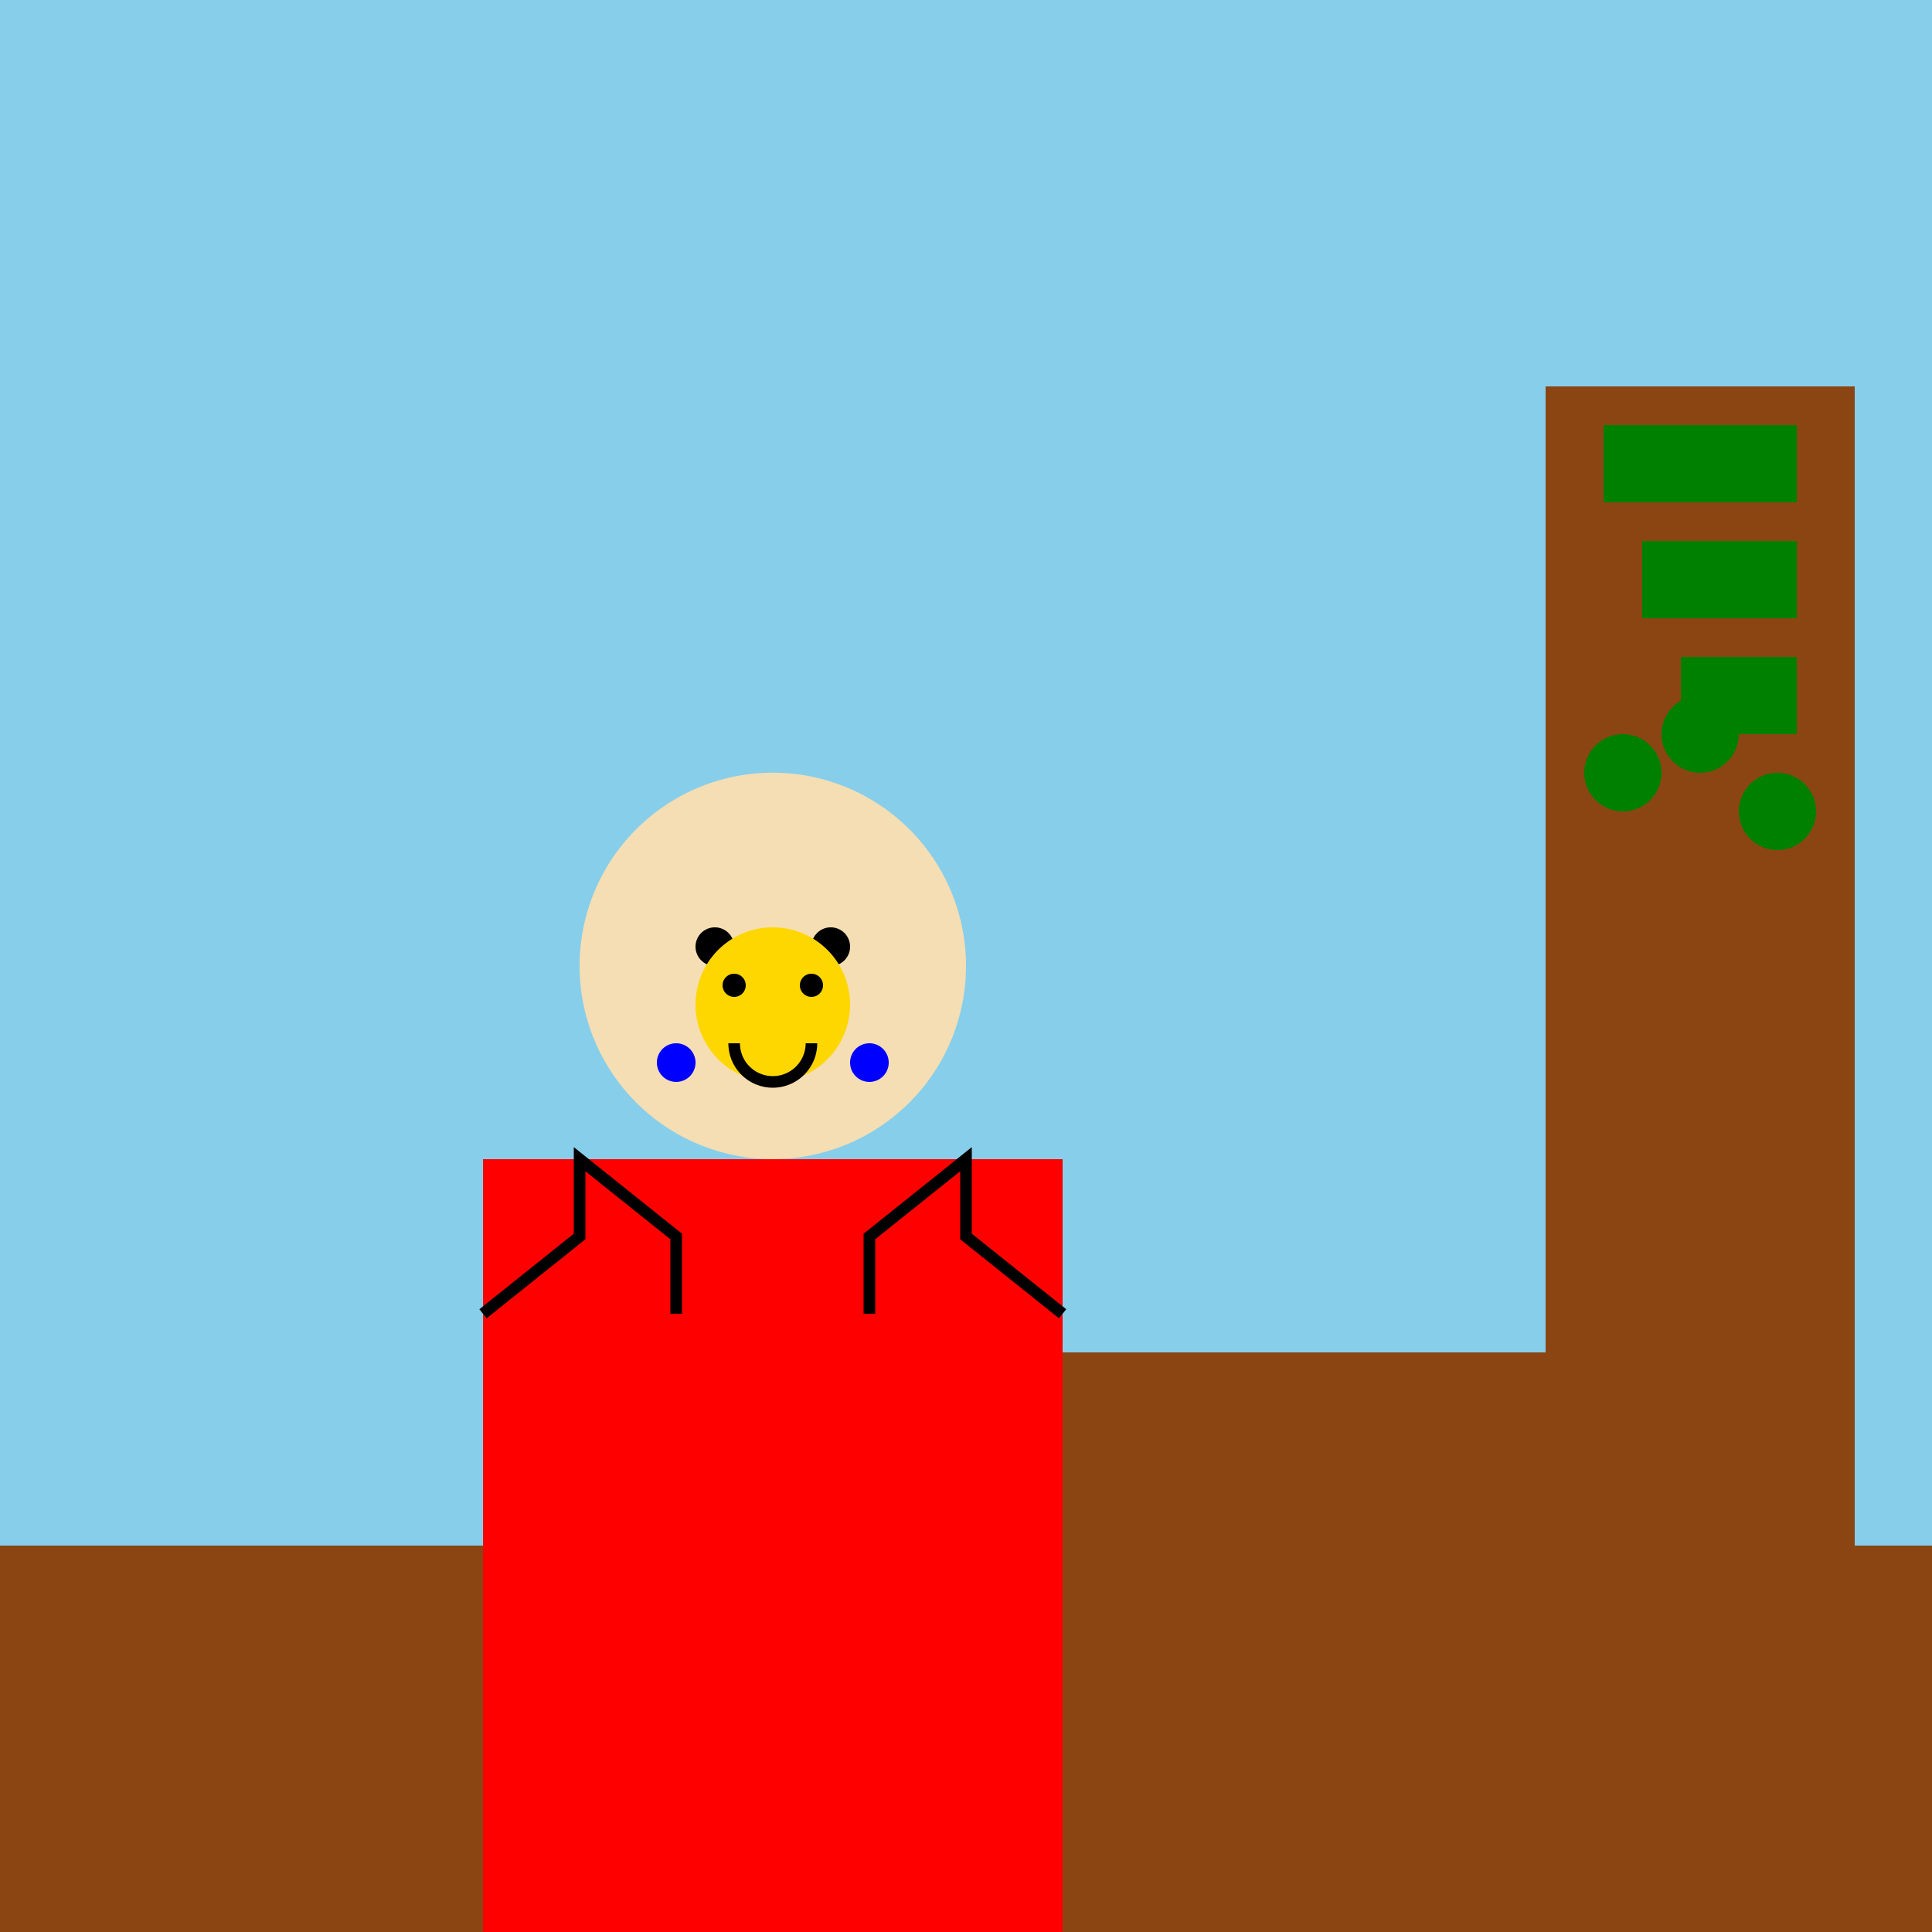 <!--

Generated by DrawGPT.
Free, open source, AI generated images in SVG, PNG, and HTML Canvas format.
https://drawgpt.ai

Created: 2023-11-16T17:41:53.280Z
Link: https://drawgpt.ai/prompt/121982/

-->
<svg xmlns="http://www.w3.org/2000/svg" xmlns:xlink="http://www.w3.org/1999/xlink" width="500" height="500"><defs/><g><rect fill="#87CEEB" stroke="none" x="0" y="0" width="512" height="512"/><rect fill="#8B4513" stroke="none" x="0" y="400" width="512" height="112"/><rect fill="#8B4513" stroke="none" x="200" y="350" width="200" height="50"/><rect fill="#FF0000" stroke="none" x="150" y="300" width="100" height="200"/><path fill="#F5DEB3" stroke="none" paint-order="stroke fill markers" d=" M 250 250 A 50 50 0 1 1 250 249.95"/><rect fill="#FF0000" stroke="none" x="125" y="300" width="50" height="200"/><rect fill="#FF0000" stroke="none" x="225" y="300" width="50" height="200"/><rect fill="#FF0000" stroke="none" x="150" y="500" width="100" height="50"/><path fill="#000000" stroke="none" paint-order="stroke fill markers" d=" M 190 245 A 5 5 0 1 1 190 244.995"/><path fill="#000000" stroke="none" paint-order="stroke fill markers" d=" M 220 245 A 5 5 0 1 1 220 244.995"/><rect fill="#8B4513" stroke="none" x="400" y="100" width="80" height="300"/><rect fill="#008000" stroke="none" x="415" y="110" width="50" height="20"/><rect fill="#008000" stroke="none" x="425" y="140" width="40" height="20"/><rect fill="#008000" stroke="none" x="435" y="170" width="30" height="20"/><path fill="#008000" stroke="none" paint-order="stroke fill markers" d=" M 450 190 A 10 10 0 1 1 450 189.99"/><path fill="#008000" stroke="none" paint-order="stroke fill markers" d=" M 430 200 A 10 10 0 1 1 430 199.99"/><path fill="#008000" stroke="none" paint-order="stroke fill markers" d=" M 470 210 A 10 10 0 1 1 470 209.99"/><path fill="none" stroke="#000000" paint-order="fill stroke markers" d=" M 125 340 L 150 320 L 150 300 L 175 320 L 175 340" stroke-miterlimit="10" stroke-width="3" stroke-dasharray=""/><path fill="none" stroke="#000000" paint-order="fill stroke markers" d=" M 275 340 L 250 320 L 250 300 L 225 320 L 225 340" stroke-miterlimit="10" stroke-width="3" stroke-dasharray=""/><path fill="#FFD700" stroke="none" paint-order="stroke fill markers" d=" M 220 260 A 20 20 0 1 1 220 259.98"/><path fill="#000000" stroke="none" paint-order="stroke fill markers" d=" M 193 255 A 3 3 0 1 1 193 254.997"/><path fill="#000000" stroke="none" paint-order="stroke fill markers" d=" M 213 255 A 3 3 0 1 1 213 254.997"/><path fill="none" stroke="#000000" paint-order="fill stroke markers" d=" M 210 270 A 10 10 0 0 1 190 270" stroke-miterlimit="10" stroke-width="3" stroke-dasharray=""/><path fill="#0000FF" stroke="none" paint-order="stroke fill markers" d=" M 180 275 A 5 5 0 1 1 180 274.995"/><path fill="#0000FF" stroke="none" paint-order="stroke fill markers" d=" M 230 275 A 5 5 0 1 1 230 274.995"/></g></svg>
